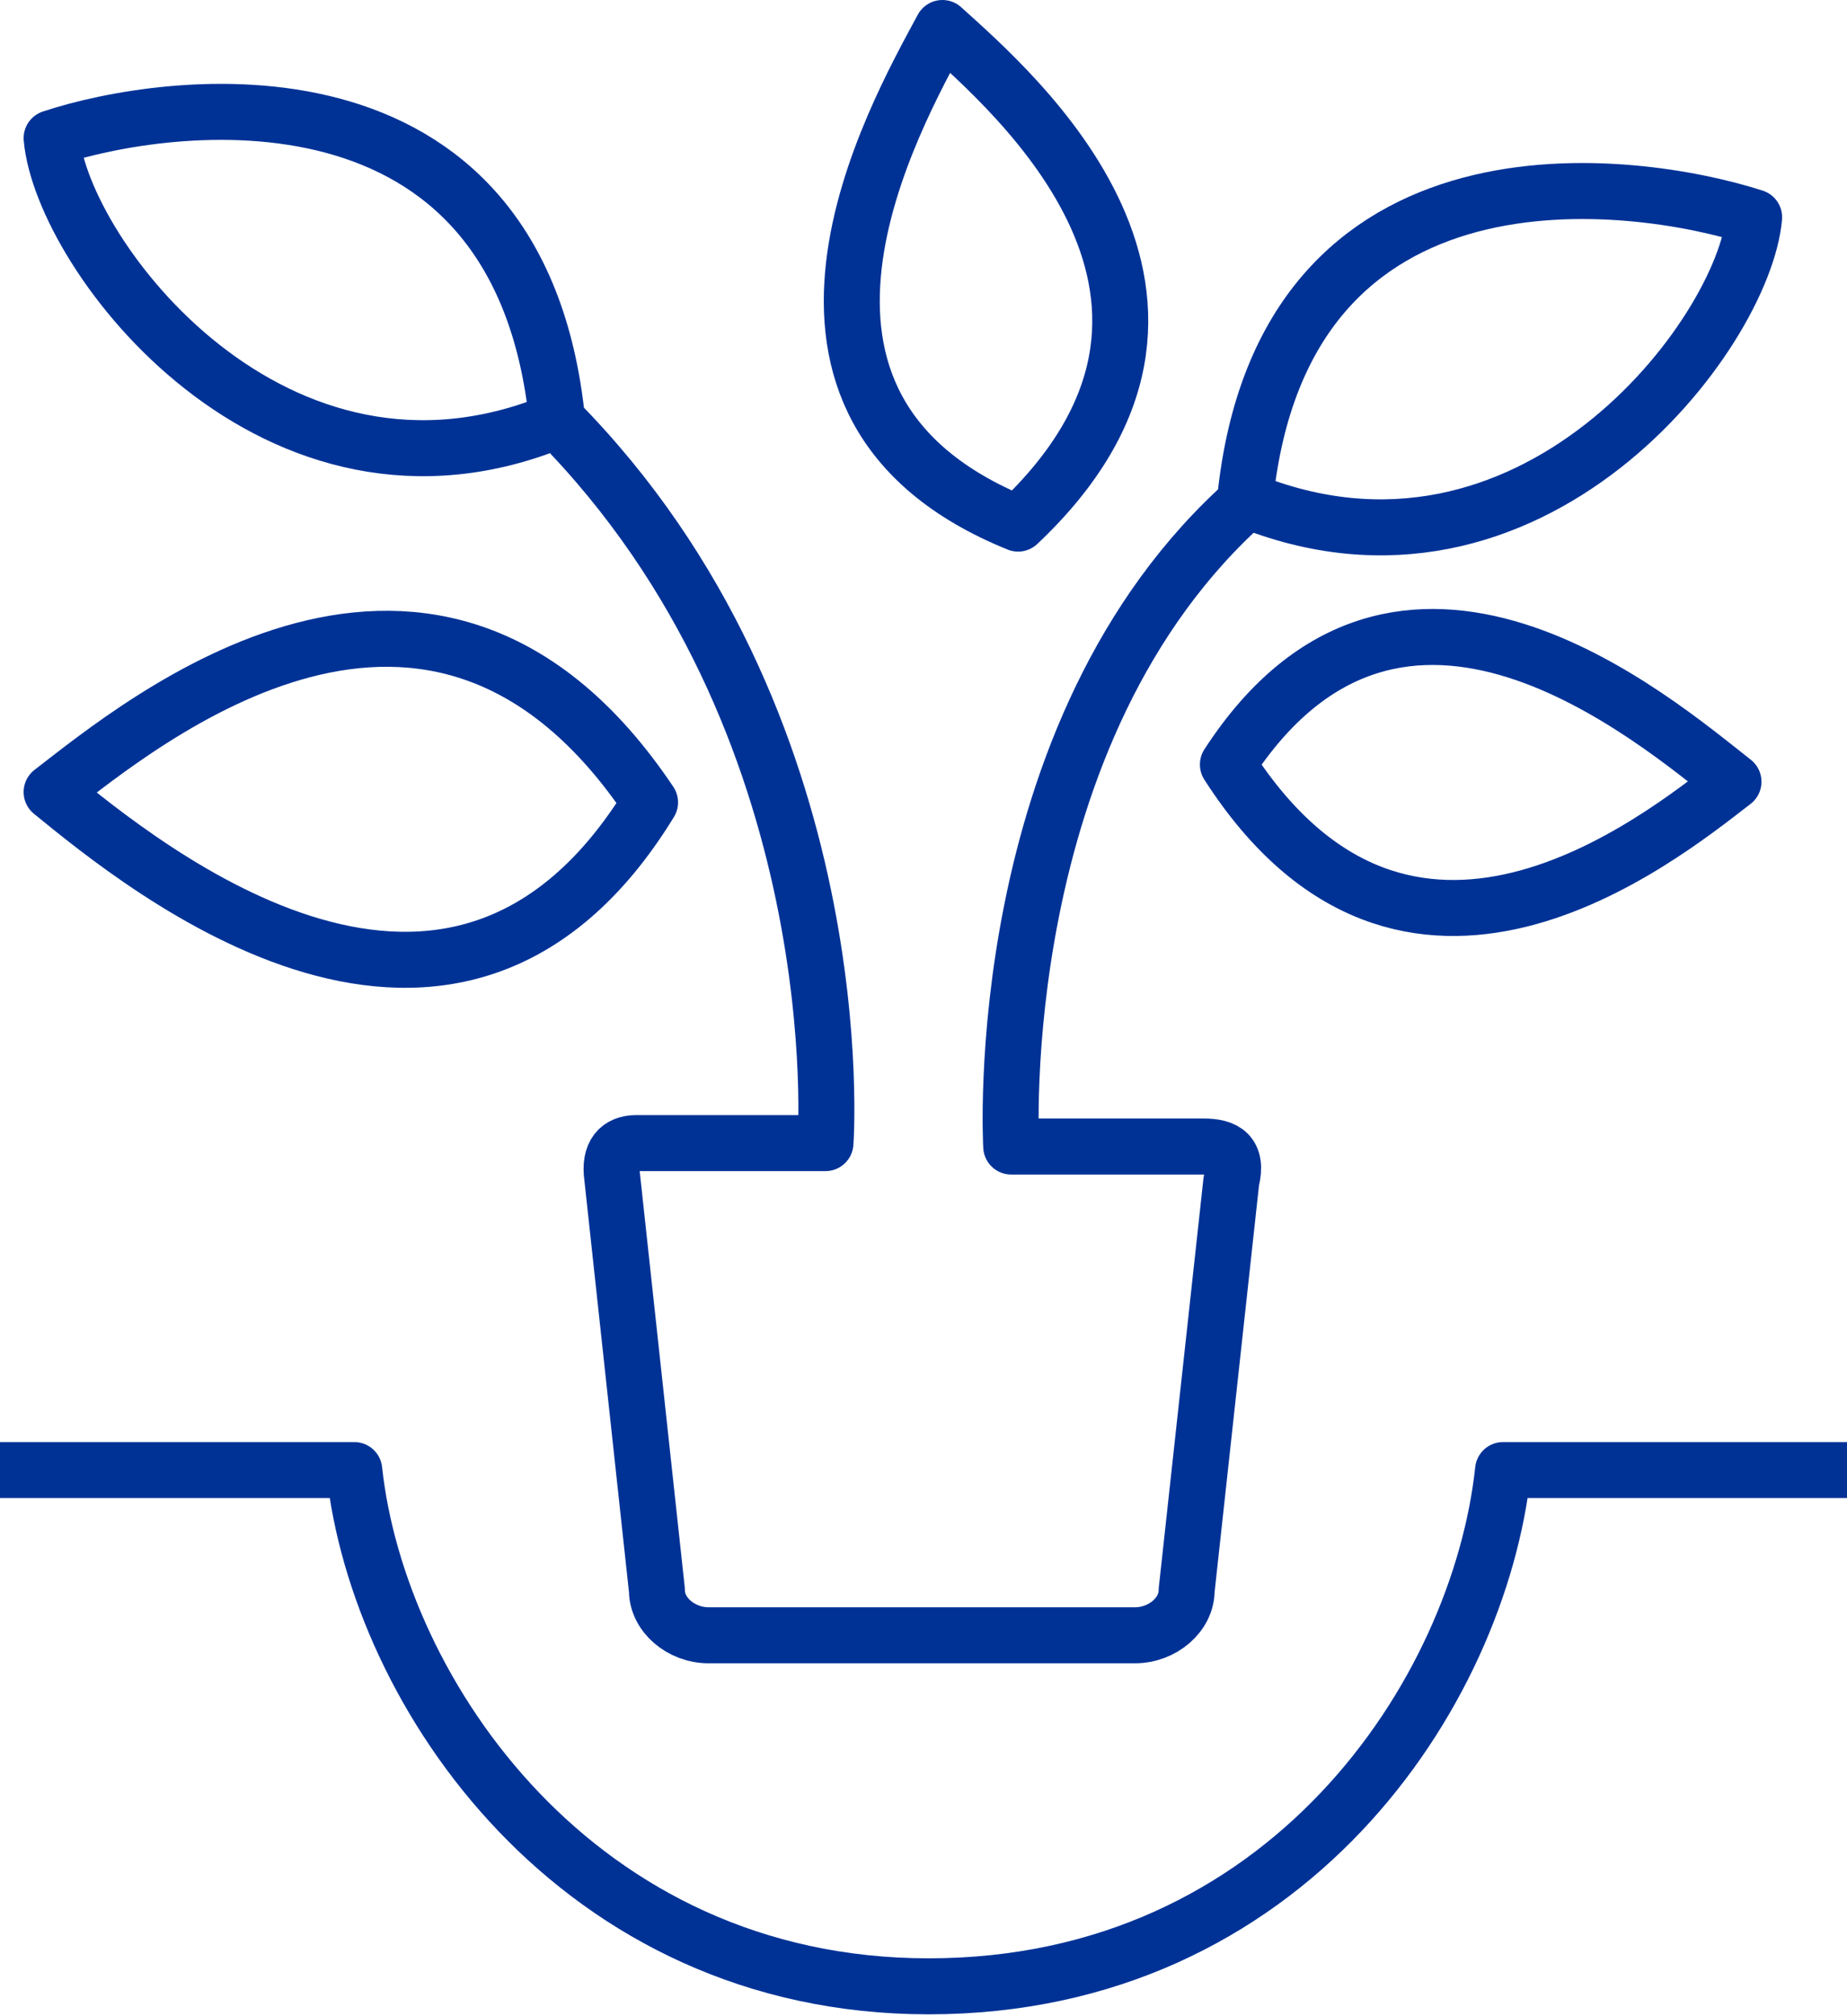 <svg xmlns="http://www.w3.org/2000/svg" width="66" height="72" fill="none" viewBox="0 0 66 72">
    <path stroke="#003296" stroke-linecap="round" stroke-linejoin="round" stroke-miterlimit="10" stroke-width="2" d="M19.91 15.011c10.693 10.816 9.587 25.81 9.587 25.81h-6.76c-.614 0-.983.369-.86 1.23l1.598 14.748c0 .86.86 1.598 1.843 1.598h15.24c.984 0 1.844-.738 1.844-1.598L44 42.173c.246-.983-.246-1.229-.983-1.229h-6.883s-.86-14.871 8.48-23.106M1.844 4.933C2.212 9.112 9.833 19.19 19.91 15.011 18.559 1.738 5.9 3.581 1.844 4.933z"/>
    <path stroke="#003296" stroke-linecap="round" stroke-linejoin="round" stroke-miterlimit="10" stroke-width="2" d="M33.676 1c-1.72 3.196-7.62 13.52 2.704 17.698C44.86 10.71 36.257 3.335 33.676 1zM1.844 28.285c3.318 2.704 14.38 11.799 21.385.369-7.743-11.553-18.19-2.827-21.385-.369zM43.877 27.302c6.392 9.955 15.364 2.703 18.067.614-2.826-2.212-11.921-10.078-18.067-.614z"/>
    <path stroke="#003296" stroke-linejoin="round" stroke-miterlimit="10" stroke-width="2" d="M66 52.497H53.71c-.86 7.99-7.743 18.436-20.526 18.436-12.536 0-19.664-10.447-20.525-18.436H0"/>
    <path stroke="#003296" stroke-linecap="round" stroke-linejoin="round" stroke-miterlimit="10" stroke-width="2" d="M62.682 7.76c-.37 4.178-7.99 14.257-18.19 10.078 1.352-13.274 14.01-11.43 18.19-10.078z"/>
</svg>